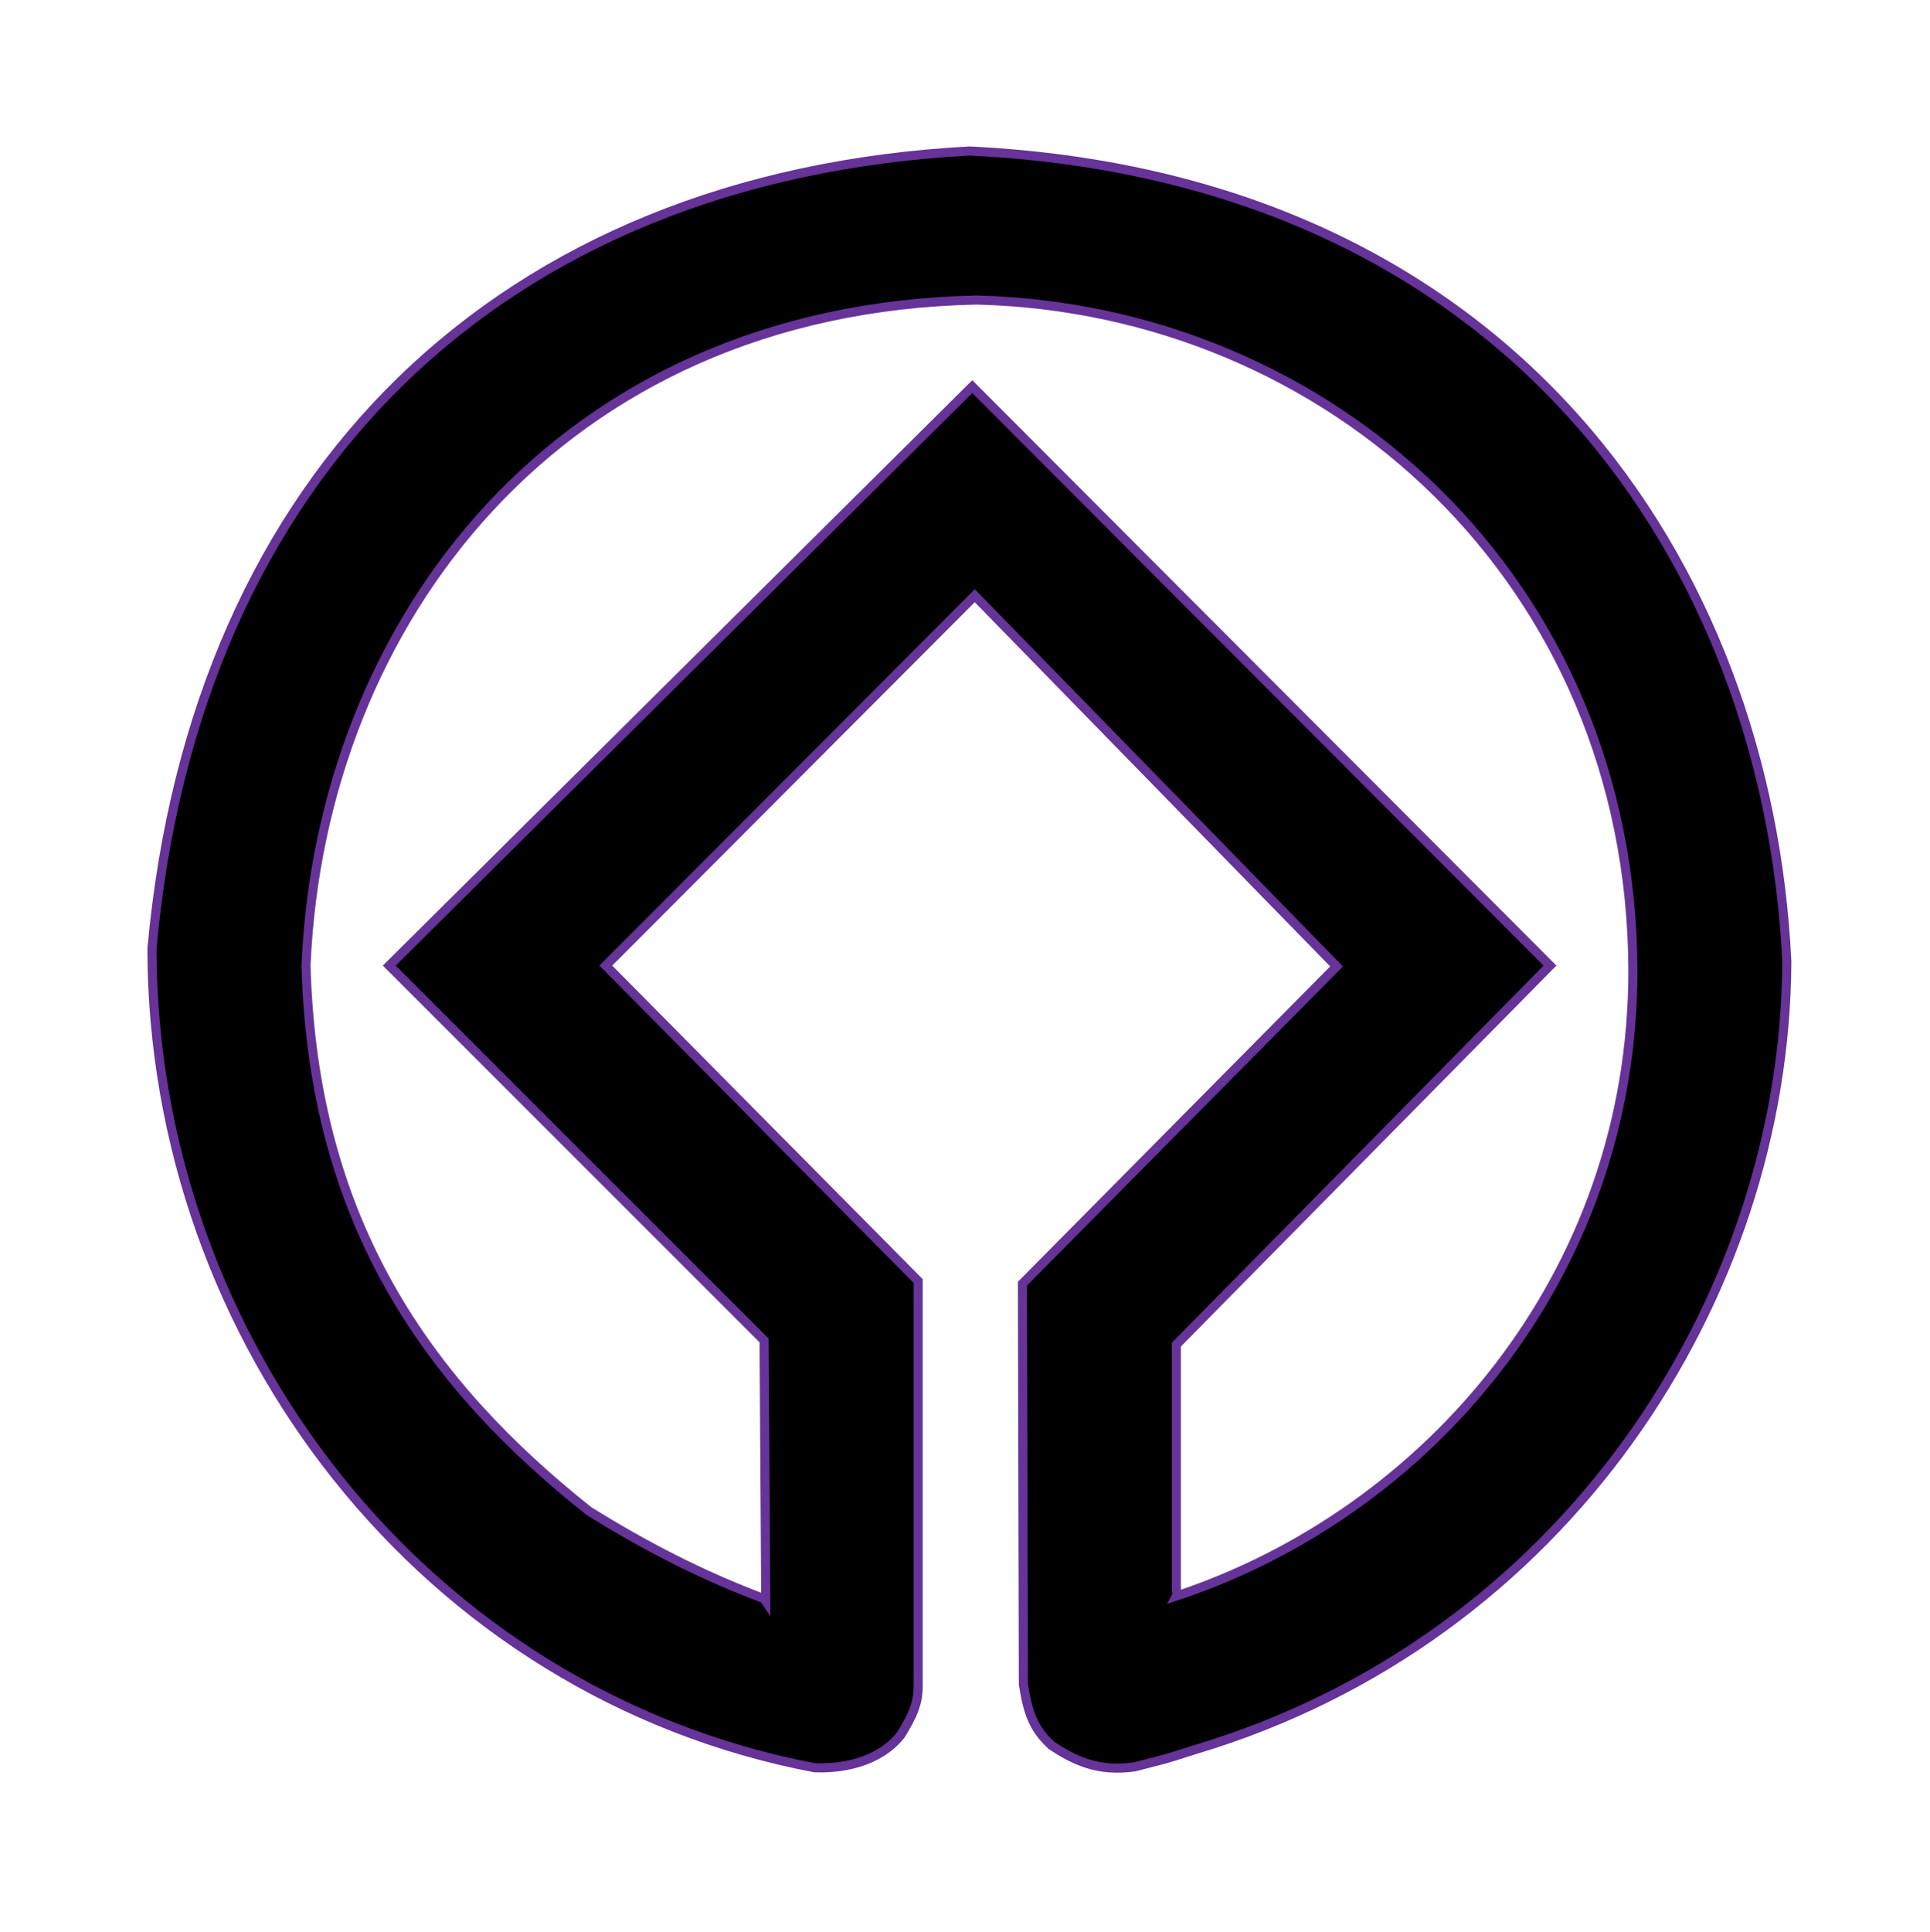 <?xml version="1.0" encoding="UTF-8"?>
<svg xmlns="http://www.w3.org/2000/svg" width="212" height="212.212">
<path transform="translate(-278.518,-151.711)" fill="#000" stroke="#639"
 d="M 379.374,336.884 L 379.374,292.389 L 345.065,257.75 L 385.593,217.133 L 425.331,257.845 L 390.826,292.68 L 390.932,336.677 C 391.408,339.689 391.962,341.502 394.01,343.382 C 396.585,345.101 399.199,346.315 403.161,345.744 C 407.152,344.709 406.032,345.056 409.844,343.836 C 450.276,331.758 474.645,294.342 474.79,257.291 C 472.714,213.836 444.69,171.171 385.027,168.294 C 333.575,171.048 299.932,203.594 295.208,255.92 C 295.281,298.859 325.112,337.696 368.029,345.851 C 373.218,346.002 376.156,343.959 377.483,342.218 C 378.787,340.075 379.352,338.849 379.374,336.884 z M 362.449,327.28 C 355.464,324.661 349.347,321.459 343.235,317.676 C 325.549,303.644 312.894,285.958 312.133,257.75 C 313.728,220.077 339.81,185.617 385.777,184.66 C 424.603,185.6 457.731,215.516 457.882,258.209 C 457.938,291.919 435.209,317.894 407.734,326.989 L 407.823,326.821 L 407.734,326.401 L 407.734,299.374 L 448.776,257.75 L 385.318,194.169 L 321.278,257.75 L 362.449,298.915 L 362.634,327.554 L 362.449,327.28"/>
</svg>